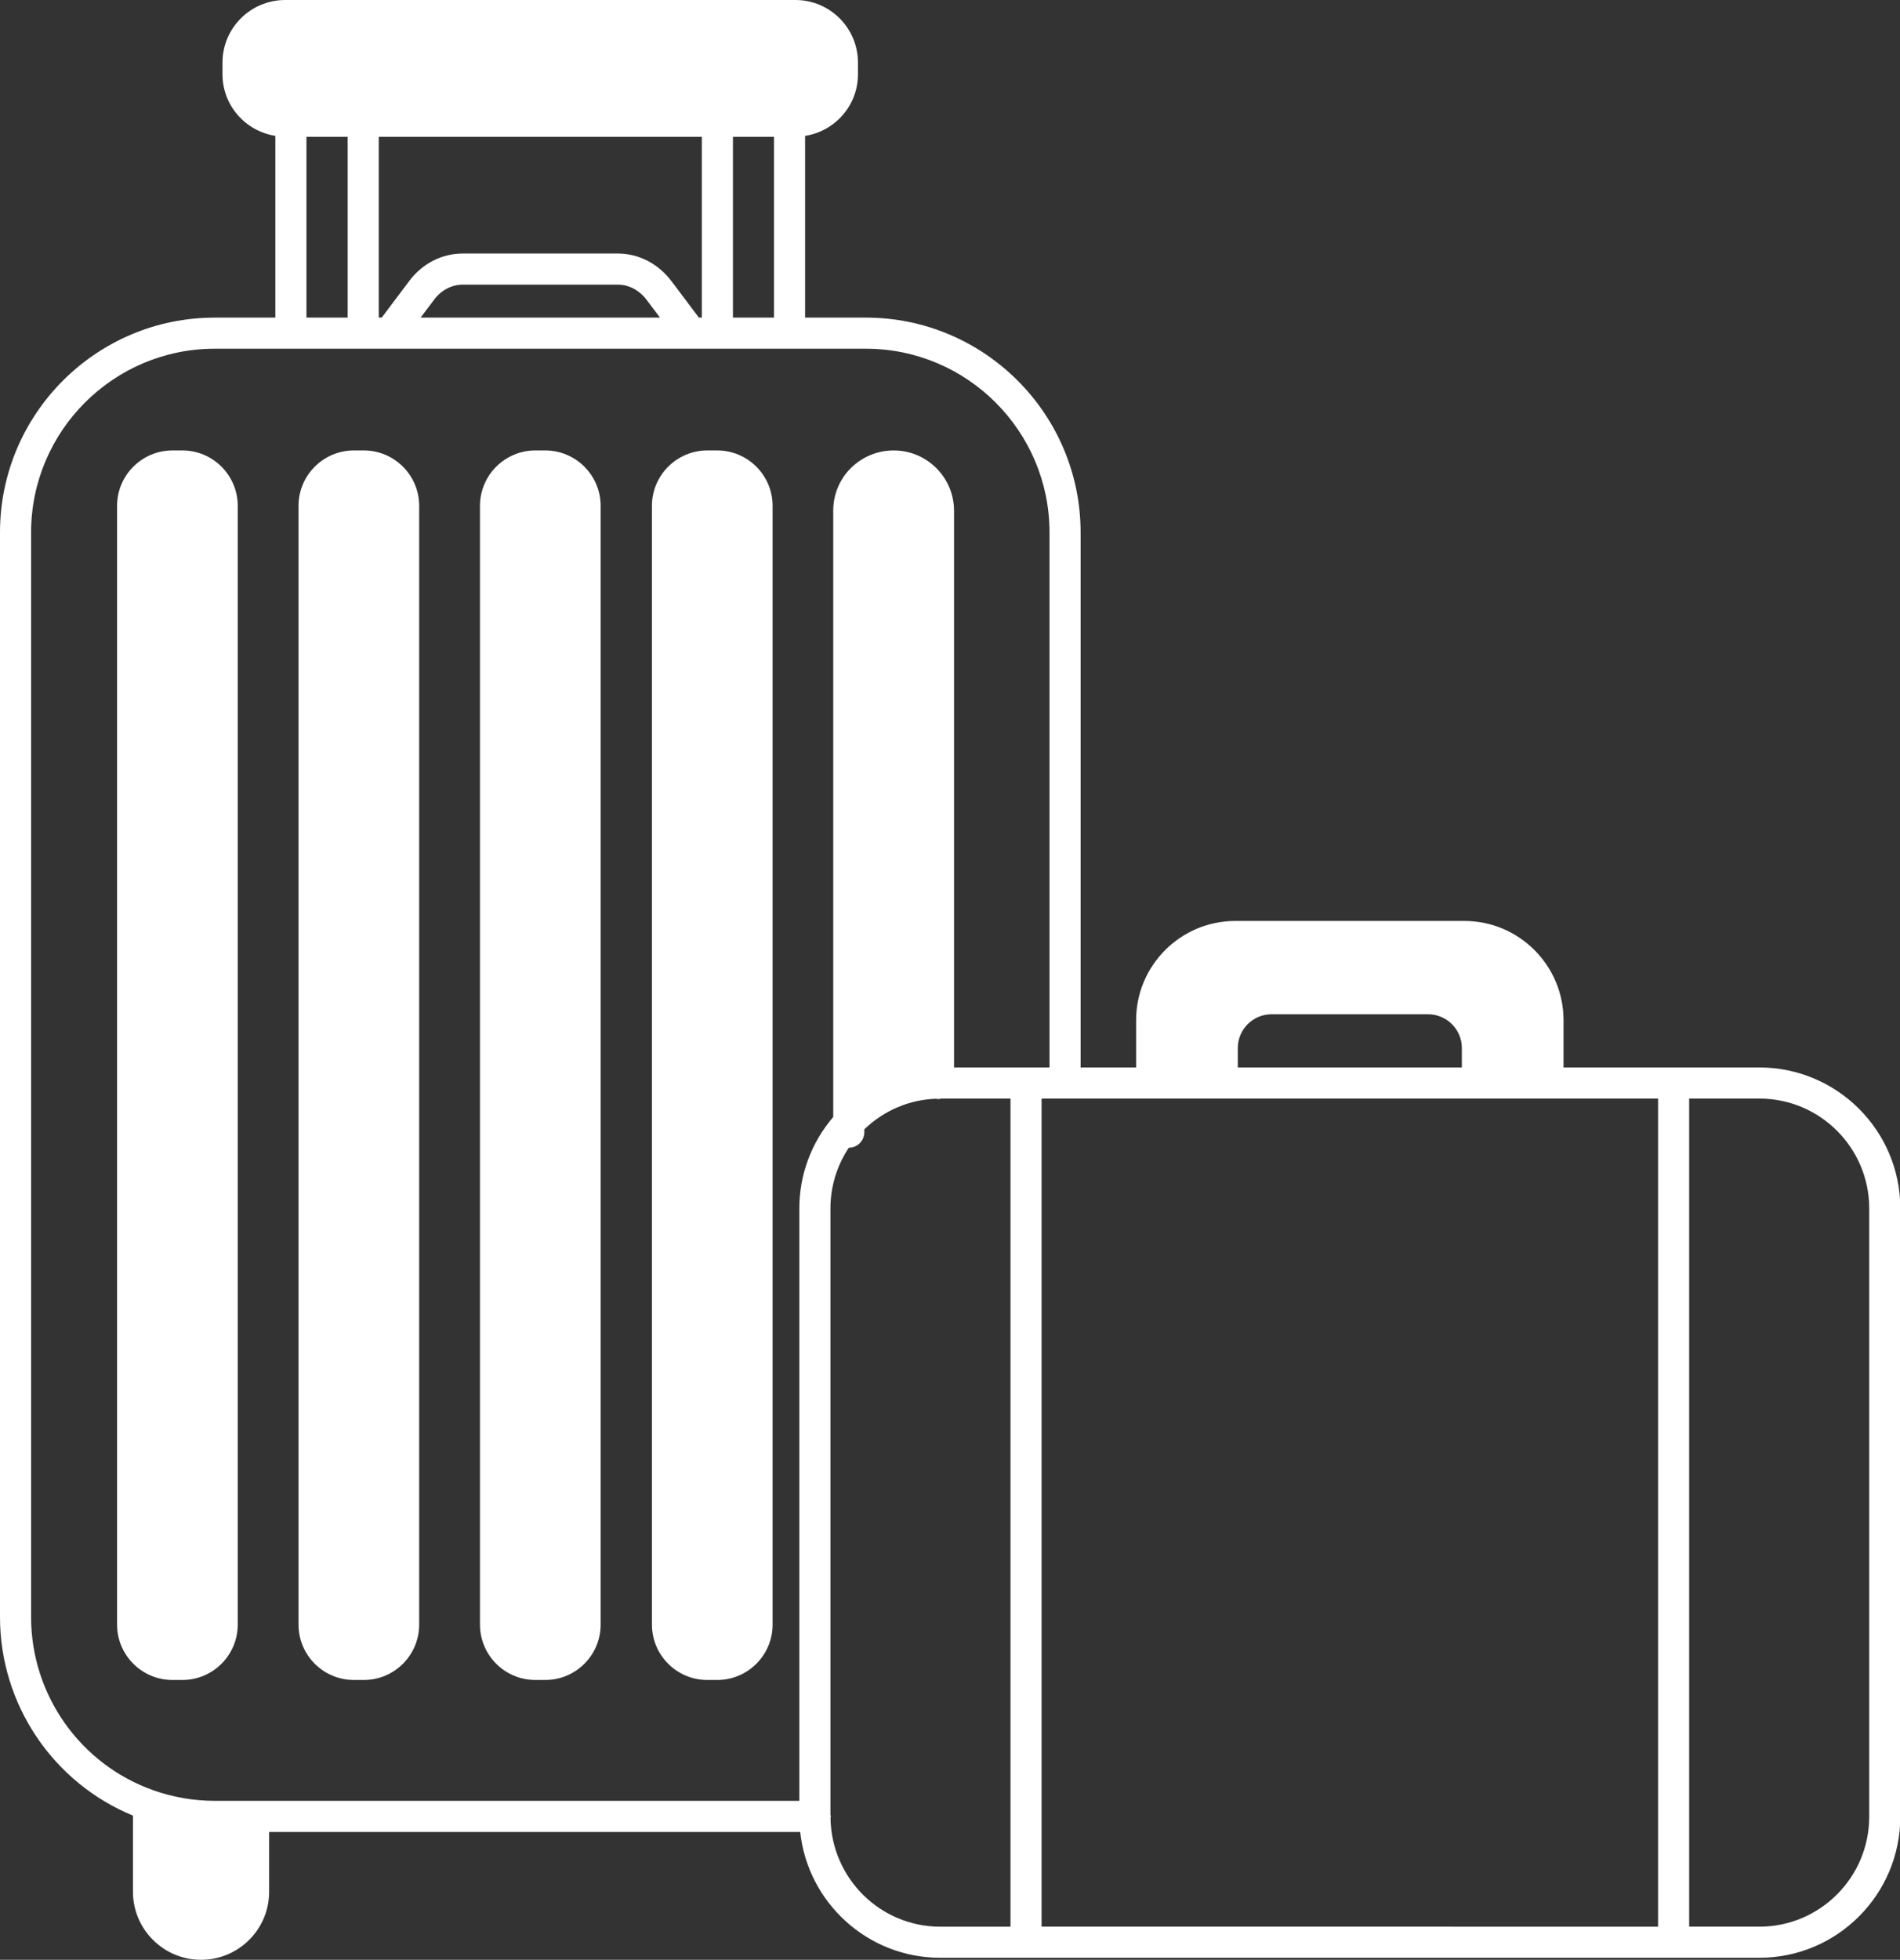 <?xml version="1.0" encoding="UTF-8" standalone="no"?><svg xmlns="http://www.w3.org/2000/svg" xmlns:xlink="http://www.w3.org/1999/xlink" fill="#ffffff" height="126" preserveAspectRatio="xMidYMid meet" version="1" viewBox="0.0 0.0 122.2 126.0" width="122.2" zoomAndPan="magnify"><rect x="0.0" y="0.0" width="122.2" height="126.0" fill="#333333" stroke="none"/><g id="change1_1"><path d="M113.16,68.63h-12.6v-3.04c0-3.518-2.862-6.38-6.38-6.38H79.45c-3.518,0-6.38,2.862-6.38,6.38v3.04H69.5v-34.4 c0-7.615-6.195-13.81-13.81-13.81h-3.91V8.737c1.921-0.301,3.4-1.953,3.4-3.957V4.02c0-2.217-1.803-4.02-4.02-4.02H18.34 c-2.222,0-4.03,1.803-4.03,4.02v0.76c0,2.002,1.478,3.652,3.4,3.956V20.42h-3.9C6.195,20.42,0,26.615,0,34.23v69.74 c0,5.611,3.411,10.645,8.55,12.758v4.892c0,2.415,1.965,4.38,4.38,4.38c1.17,0,2.271-0.456,3.097-1.283 c0.828-0.827,1.283-1.927,1.283-3.097v-3.84h34.155c0.49,4.542,4.34,8.09,9.005,8.09h52.69c4.996,0,9.06-4.069,9.06-9.07V77.69 C122.22,72.694,118.155,68.63,113.16,68.63z M106.64,70.63v53.24H66.99V70.63H106.64z M79.61,67.38c0-1.196,0.974-2.17,2.17-2.17 h10.07c1.196,0,2.17,0.974,2.17,2.17v1.25H79.61V67.38z M47.14,20.42V8.8h2.64v11.62H47.14z M44.949,20.42l-1.763-2.344 c-0.856-1.129-2.112-1.776-3.447-1.776h-9.98c-1.347,0-2.605,0.649-3.449,1.779l-1.76,2.341H24.36V8.8h20.78v11.62H44.949z M42.447,20.42H27.053l0.858-1.141c0.464-0.622,1.138-0.979,1.849-0.979h9.98c0.703,0,1.379,0.359,1.851,0.981L42.447,20.42z M19.71,8.8h2.65v11.62h-2.65V8.8z M2,103.97V34.23c0-6.512,5.298-11.81,11.81-11.81h41.88c6.512,0,11.81,5.298,11.81,11.81v34.4 h-6.14V32.84c0-2.139-1.741-3.88-3.88-3.88c-1.033,0-2.01,0.4-2.757,1.133c-0.73,0.73-1.133,1.706-1.133,2.747v38.973 c-1.404,1.641-2.18,3.708-2.18,5.877v38.09h-37.6c-1.343,0-2.664-0.227-3.929-0.673C5.167,113.45,2,108.975,2,103.97z M53.415,116.883c0.004-0.035,0.02-0.066,0.02-0.103c0-0.042-0.02-0.077-0.025-0.118V77.69c0-1.403,0.418-2.751,1.183-3.9 c0.551-0.001,0.997-0.448,0.997-0.999v-0.186c1.267-1.215,2.894-1.908,4.63-1.965c0.048,0.006,0.09,0.026,0.14,0.026 c0.058,0,0.108-0.025,0.163-0.035h4.467v53.24h-4.52C56.611,123.87,53.47,120.753,53.415,116.883z M120.22,116.8 c0,3.898-3.167,7.07-7.06,7.07h-4.52V70.63h4.52c3.893,0,7.06,3.167,7.06,7.06V116.8z" fill="inherit"/><path d="M34.43,108.01h0.64c1.963,0,3.56-1.597,3.56-3.56V32.52c0-1.963-1.597-3.56-3.56-3.56h-0.64c-1.963,0-3.56,1.597-3.56,3.56 v71.93C30.87,106.413,32.467,108.01,34.43,108.01z" fill="inherit"/><path d="M22.76,108.01h0.64c1.963,0,3.56-1.597,3.56-3.56V32.52c0-1.963-1.597-3.56-3.56-3.56h-0.64c-1.963,0-3.56,1.597-3.56,3.56 v71.93C19.2,106.413,20.797,108.01,22.76,108.01z" fill="inherit"/><path d="M11.73,108.01c1.963,0,3.56-1.597,3.56-3.56V32.52c0-1.963-1.597-3.56-3.56-3.56h-0.64c-1.963,0-3.56,1.597-3.56,3.56 v71.93c0,1.963,1.597,3.56,3.56,3.56H11.73z" fill="inherit"/><path d="M45.49,108.01h0.64c1.963,0,3.56-1.597,3.56-3.56V32.52c0-1.963-1.597-3.56-3.56-3.56h-0.64c-1.963,0-3.56,1.597-3.56,3.56 v71.93C41.93,106.413,43.527,108.01,45.49,108.01z" fill="inherit"/></g></svg>